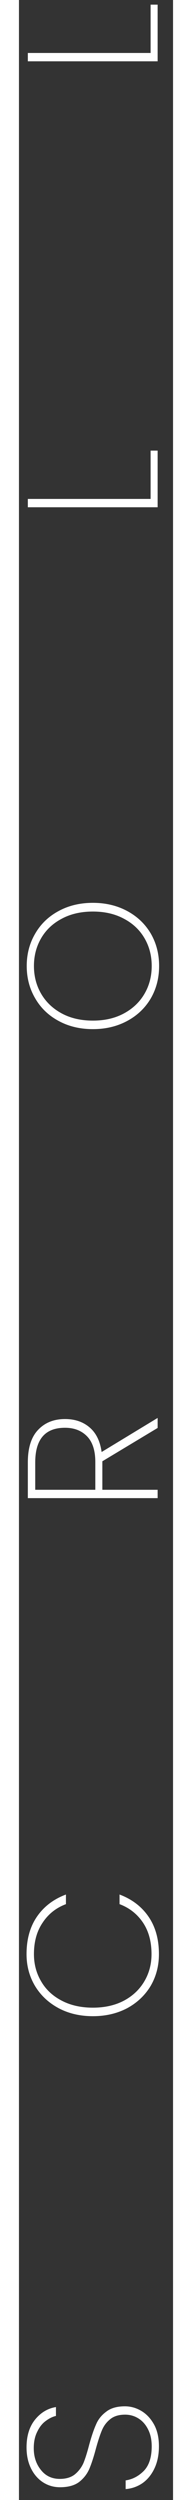 <svg height="130" viewBox="0 0 10 162" fill="none" xmlns="http://www.w3.org/2000/svg">
<rect x="0" y="0" width="10" height="162" fill="#333333" stroke="none"/>
<path d="M9.084 158.521C9.084 159.065 8.988 159.541 8.796 159.949C8.604 160.357 8.344 160.677 8.016 160.909C7.688 161.133 7.324 161.261 6.924 161.293L6.924 160.729C7.364 160.665 7.756 160.461 8.1 160.117C8.444 159.765 8.616 159.233 8.616 158.521C8.616 158.105 8.54 157.745 8.388 157.441C8.236 157.129 8.028 156.889 7.764 156.721C7.5 156.553 7.208 156.469 6.888 156.469C6.48 156.469 6.156 156.569 5.916 156.769C5.676 156.961 5.496 157.205 5.376 157.501C5.256 157.789 5.128 158.181 4.992 158.677C4.848 159.221 4.704 159.661 4.56 159.997C4.416 160.325 4.196 160.605 3.9 160.837C3.596 161.061 3.184 161.173 2.664 161.173C2.264 161.173 1.9 161.069 1.572 160.861C1.236 160.645 0.972 160.341 0.78 159.949C0.588 159.557 0.492 159.105 0.492 158.593C0.492 157.849 0.676 157.249 1.044 156.793C1.412 156.337 1.864 156.065 2.4 155.977L2.4 156.553C2.184 156.601 1.964 156.709 1.74 156.877C1.516 157.037 1.332 157.269 1.188 157.573C1.036 157.869 0.96 158.225 0.96 158.641C0.96 159.201 1.116 159.673 1.428 160.057C1.732 160.441 2.14 160.633 2.652 160.633C3.06 160.633 3.388 160.533 3.636 160.333C3.876 160.133 4.06 159.889 4.188 159.601C4.308 159.305 4.432 158.909 4.56 158.413C4.712 157.861 4.86 157.425 5.004 157.105C5.14 156.777 5.36 156.501 5.664 156.277C5.96 156.045 6.364 155.929 6.876 155.929C7.252 155.929 7.608 156.029 7.944 156.229C8.28 156.429 8.556 156.725 8.772 157.117C8.98 157.501 9.084 157.969 9.084 158.521ZM4.8 130.649C3.968 130.649 3.228 130.477 2.58 130.133C1.924 129.781 1.412 129.301 1.044 128.693C0.676 128.077 0.492 127.389 0.492 126.629C0.492 125.669 0.716 124.861 1.164 124.205C1.612 123.549 2.24 123.069 3.048 122.765L3.048 123.389C2.408 123.629 1.904 124.029 1.536 124.589C1.16 125.141 0.972 125.821 0.972 126.629C0.972 127.277 1.128 127.865 1.44 128.393C1.744 128.921 2.188 129.337 2.772 129.641C3.348 129.945 4.024 130.097 4.8 130.097C5.568 130.097 6.24 129.945 6.816 129.641C7.384 129.337 7.824 128.921 8.136 128.393C8.448 127.865 8.604 127.277 8.604 126.629C8.604 125.821 8.42 125.141 8.052 124.589C7.676 124.029 7.168 123.629 6.528 123.389L6.528 122.765C7.336 123.069 7.964 123.549 8.412 124.205C8.86 124.861 9.084 125.669 9.084 126.629C9.084 127.389 8.904 128.077 8.544 128.693C8.176 129.301 7.668 129.781 7.02 130.133C6.364 130.477 5.624 130.649 4.8 130.649ZM9 92.531L5.412 94.691L5.412 94.739L5.412 96.538L9 96.538L9 97.079L0.576 97.079L0.576 94.763C0.576 93.826 0.796 93.126 1.236 92.662C1.676 92.191 2.26 91.954 2.988 91.954C3.636 91.954 4.172 92.138 4.596 92.507C5.012 92.867 5.268 93.394 5.364 94.091L9 91.882L9 92.531ZM4.956 96.538L4.956 94.739C4.956 93.995 4.776 93.439 4.416 93.07C4.056 92.703 3.58 92.519 2.988 92.519C1.7 92.519 1.056 93.266 1.056 94.763L1.056 96.538L4.956 96.538ZM9.096 62.596C9.096 63.372 8.916 64.072 8.556 64.696C8.188 65.32 7.676 65.808 7.02 66.16C6.364 66.512 5.624 66.688 4.8 66.688C3.968 66.688 3.228 66.512 2.58 66.16C1.924 65.808 1.416 65.32 1.056 64.696C0.688 64.072 0.504 63.372 0.504 62.596C0.504 61.82 0.688 61.12 1.056 60.496C1.416 59.872 1.924 59.384 2.58 59.032C3.228 58.68 3.968 58.504 4.8 58.504C5.624 58.504 6.364 58.68 7.02 59.032C7.676 59.384 8.188 59.872 8.556 60.496C8.916 61.12 9.096 61.82 9.096 62.596ZM8.616 62.596C8.616 61.932 8.46 61.332 8.148 60.796C7.836 60.26 7.392 59.84 6.816 59.536C6.24 59.224 5.568 59.068 4.8 59.068C4.024 59.068 3.348 59.224 2.772 59.536C2.196 59.84 1.752 60.26 1.44 60.796C1.128 61.332 0.972 61.932 0.972 62.596C0.972 63.26 1.128 63.86 1.44 64.396C1.752 64.932 2.196 65.356 2.772 65.668C3.348 65.98 4.024 66.136 4.8 66.136C5.568 66.136 6.24 65.98 6.816 65.668C7.392 65.356 7.836 64.932 8.148 64.396C8.46 63.86 8.616 63.26 8.616 62.596ZM8.544 32.331L8.544 29.2L9 29.2L9 32.871L0.576 32.871L0.576 32.331L8.544 32.331ZM8.544 3.433L8.544 0.301L9 0.301L9 3.973L0.576 3.973L0.576 3.433L8.544 3.433Z" fill="white"/>
</svg>